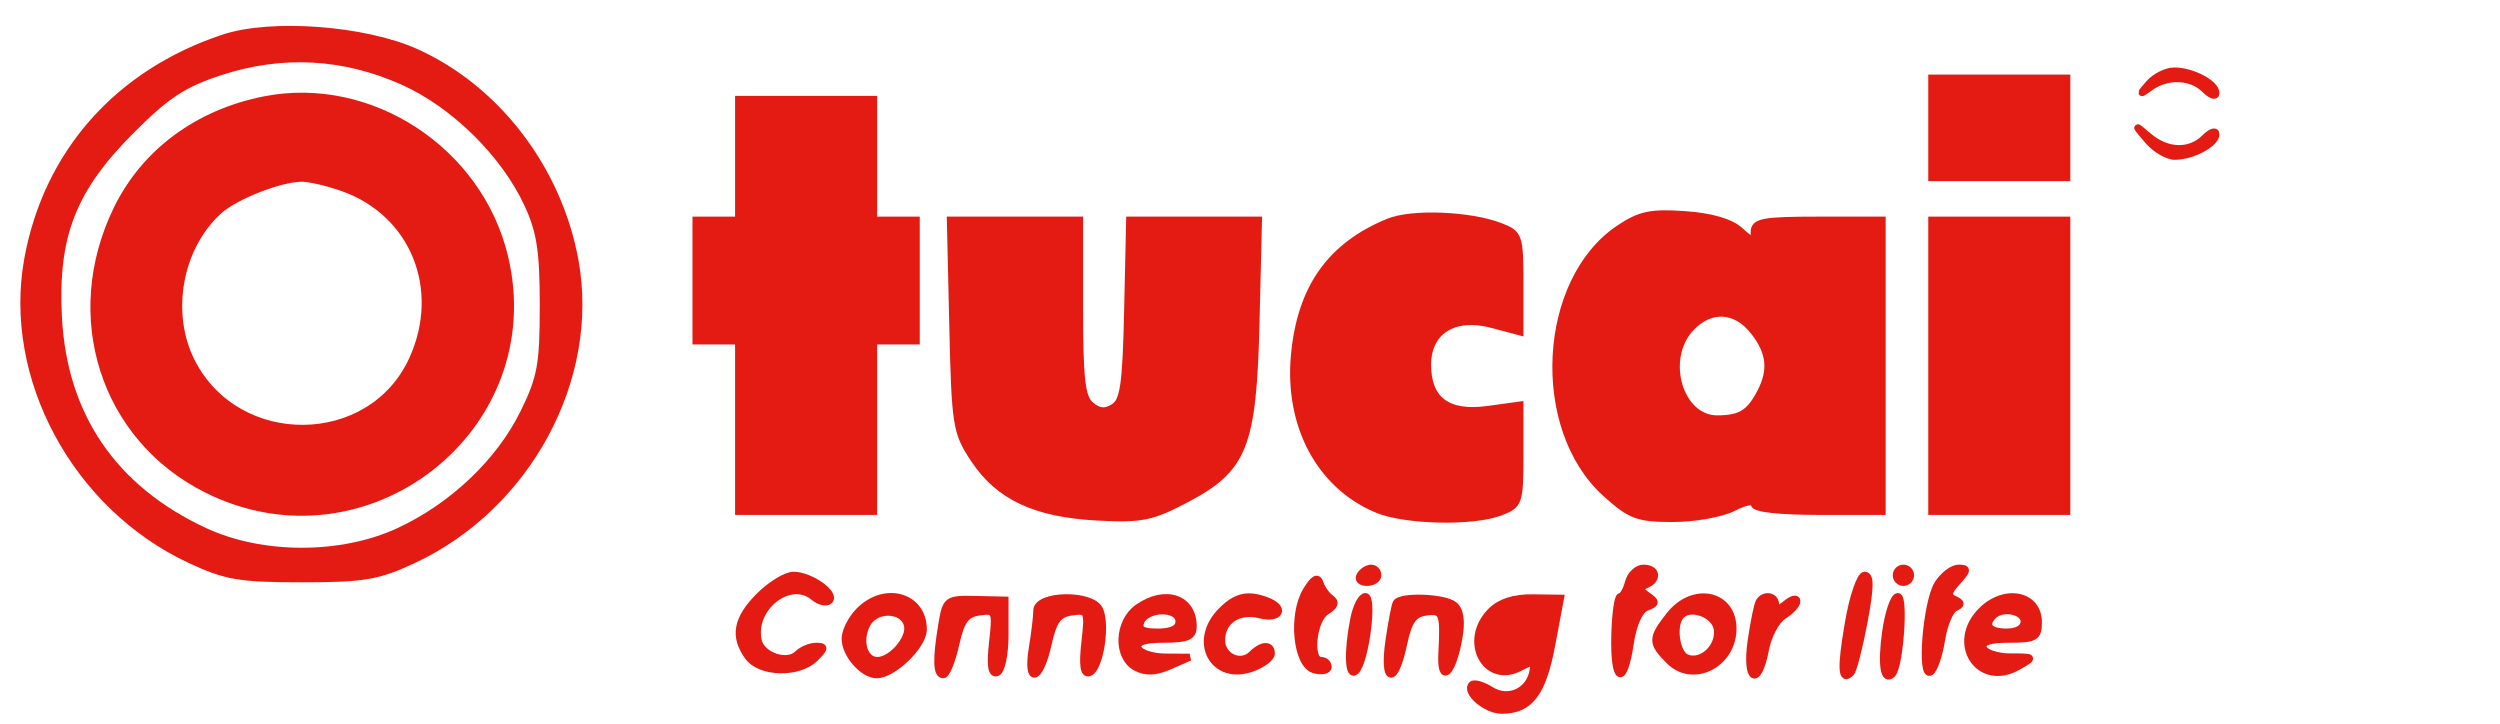 <svg xmlns="http://www.w3.org/2000/svg" width="352pt" height="102pt" viewBox="0 0 352 102" style="" preserveAspectRatio="xMidYMid meet"><g fill="#E41B13FF" stroke="#E41B13FF"><path d="M 31.500 5.345 C 16.659 10.263 6.675 21.509 3.931 36.395 C 0.853 53.097 10.625 71.258 26.747 78.799 C 31.789 81.157 33.737 81.489 42.500 81.489 C 51.249 81.489 53.215 81.155 58.218 78.815 C 74.259 71.311 83.957 53.375 80.962 36.750 C 78.644 23.885 70.004 12.536 58.605 7.384 C 51.357 4.108 38.214 3.119 31.500 5.345 M 56.779 11.481 C 63.970 14.708 71.041 21.683 74.320 28.783 C 76.074 32.580 76.499 35.352 76.499 43.000 C 76.500 51.357 76.167 53.179 73.730 58.142 C 70.346 65.031 63.743 71.301 56.175 74.811 C 48.093 78.560 36.907 78.560 28.825 74.811 C 15.965 68.847 8.920 58.522 8.216 44.608 C 7.638 33.186 10.201 26.626 18.477 18.343 C 23.480 13.336 25.830 11.795 31.064 10.089 C 39.742 7.260 48.421 7.730 56.779 11.481 "></path></g><g fill="#E41B13FF" stroke="#E41B13FF"><path d="M 37.267 14.057 C 27.877 15.904 20.407 21.426 16.503 29.404 C 9.120 44.494 14.606 61.649 29.137 68.911 C 51.524 80.098 76.831 60.305 71.034 36.143 C 67.438 21.152 52.123 11.135 37.267 14.057 M 48.316 26.449 C 58.271 29.999 62.597 40.684 58.095 50.599 C 52.286 63.389 33.431 63.605 26.977 50.956 C 23.475 44.090 25.157 34.783 30.827 29.655 C 33.128 27.574 39.483 25.088 42.500 25.088 C 43.600 25.088 46.217 25.700 48.316 26.449 "></path></g><g fill="#E41B13FF" stroke="#E41B13FF"><path d="M 228.000 32.163 C 217.002 39.514 215.933 60.286 226.081 69.455 C 229.582 72.617 230.604 73.000 235.553 73.000 C 238.603 73.000 242.427 72.313 244.050 71.474 C 245.741 70.600 247.000 70.386 247.000 70.974 C 247.000 71.599 250.516 72.000 256.000 72.000 L 265.000 72.000 265.000 51.500 L 265.000 31.000 256.000 31.000 C 248.292 31.000 247.000 31.238 247.000 32.655 C 247.000 34.133 246.782 34.113 244.963 32.466 C 243.643 31.272 240.913 30.481 237.213 30.223 C 232.473 29.891 230.904 30.221 228.000 32.163 M 246.927 46.635 C 249.265 49.607 249.532 52.120 247.850 55.316 C 246.337 58.191 245.059 58.966 241.807 58.985 C 236.462 59.015 233.971 50.555 238.039 46.189 C 240.800 43.225 244.386 43.405 246.927 46.635 "></path></g><g fill="#E41B13FF" stroke="#E41B13FF"><path d="M 134.158 45.826 C 134.483 59.923 134.631 60.849 137.161 64.670 C 140.637 69.919 145.769 72.323 154.500 72.794 C 160.666 73.126 162.144 72.833 166.903 70.334 C 175.185 65.985 176.419 62.873 176.844 45.250 L 177.188 31.000 168.124 31.000 L 159.060 31.000 158.780 43.643 C 158.547 54.155 158.219 56.463 156.834 57.335 C 155.626 58.095 154.732 58.022 153.584 57.070 C 152.295 56.000 152.000 53.451 152.000 43.378 L 152.000 31.000 142.908 31.000 L 133.817 31.000 134.158 45.826 "></path></g><g fill="#E41B13FF" stroke="#E41B13FF"><path d="M 104.000 22.500 L 104.000 31.000 101.000 31.000 L 98.000 31.000 98.000 39.500 L 98.000 48.000 101.000 48.000 L 104.000 48.000 104.000 60.000 L 104.000 72.000 113.500 72.000 L 123.000 72.000 123.000 60.000 L 123.000 48.000 126.000 48.000 L 129.000 48.000 129.000 39.500 L 129.000 31.000 126.000 31.000 L 123.000 31.000 123.000 22.500 L 123.000 14.000 113.500 14.000 L 104.000 14.000 104.000 22.500 "></path></g><g fill="#E41B13FF" stroke="#E41B13FF"><path d="M 195.500 31.267 C 187.304 34.636 183.121 40.574 182.261 50.059 C 181.366 59.933 185.855 68.318 193.844 71.693 C 197.797 73.363 207.359 73.587 211.250 72.100 C 213.888 71.092 214.000 70.765 214.000 64.044 L 214.000 57.038 209.482 57.658 C 203.834 58.432 201.000 56.330 201.000 51.368 C 201.000 46.582 204.733 44.249 210.099 45.681 L 214.000 46.722 214.000 39.836 C 214.000 33.248 213.881 32.905 211.250 31.890 C 206.950 30.232 198.801 29.910 195.500 31.267 "></path></g><g fill="#E41B13FF" stroke="#E41B13FF"><path d="M 272.000 51.500 L 272.000 72.000 281.500 72.000 L 291.000 72.000 291.000 51.500 L 291.000 31.000 281.500 31.000 L 272.000 31.000 272.000 51.500 "></path></g><g fill="#E41B13FF" stroke="#E41B13FF"><path d="M 272.000 18.000 L 272.000 25.000 281.500 25.000 L 291.000 25.000 291.000 18.000 L 291.000 11.000 281.500 11.000 L 272.000 11.000 272.000 18.000 "></path></g><g fill="#E41B13FF" stroke="#E41B13FF"><path d="M 209.938 86.062 C 205.800 90.200 209.161 96.590 214.089 93.952 C 215.857 93.006 216.126 93.100 215.839 94.560 C 215.280 97.405 212.347 98.698 209.906 97.173 C 208.751 96.452 207.560 96.107 207.260 96.407 C 206.243 97.424 209.233 100.000 211.431 100.000 C 215.394 100.000 217.191 97.652 218.481 90.788 L 219.713 84.232 215.795 84.178 C 213.196 84.142 211.223 84.777 209.938 86.062 "></path></g><g fill="#E41B13FF" stroke="#E41B13FF"><path d="M 121.000 86.000 C 119.900 87.100 119.000 88.868 119.000 89.929 C 119.000 92.128 121.512 95.000 123.437 95.000 C 125.777 95.000 130.000 90.899 130.000 88.627 C 130.000 83.935 124.632 82.368 121.000 86.000 M 127.790 88.129 C 128.143 89.986 125.511 93.000 123.536 93.000 C 121.633 93.000 120.830 90.186 122.071 87.867 C 123.336 85.504 127.325 85.687 127.790 88.129 "></path></g><g fill="#E41B13FF" stroke="#E41B13FF"><path d="M 235.073 86.635 C 232.499 89.907 232.497 90.497 235.051 93.051 C 238.375 96.375 244.000 93.519 244.000 88.509 C 244.000 83.591 238.393 82.414 235.073 86.635 M 241.798 88.588 C 242.154 91.077 239.638 93.459 237.513 92.643 C 235.973 92.052 235.420 87.913 236.709 86.624 C 238.120 85.213 241.503 86.518 241.798 88.588 "></path></g><g fill="#E41B13FF" stroke="#E41B13FF"><path d="M 279.000 86.000 C 274.442 90.558 278.632 96.979 284.124 93.853 C 286.473 92.515 286.461 92.500 283.092 92.500 C 281.218 92.500 279.493 91.938 279.259 91.250 C 278.964 90.385 280.090 90.000 282.917 90.000 C 286.557 90.000 287.000 89.740 287.000 87.607 C 287.000 83.687 282.264 82.736 279.000 86.000 M 285.000 87.500 C 285.000 88.433 284.056 89.000 282.500 89.000 C 280.072 89.000 279.307 88.026 280.667 86.667 C 281.925 85.409 285.000 86.000 285.000 87.500 "></path></g><g fill="#E41B13FF" stroke="#E41B13FF"><path d="M 160.223 85.557 C 157.369 87.555 157.200 92.502 159.935 93.965 C 161.309 94.701 162.684 94.644 164.685 93.770 L 167.500 92.540 164.092 92.520 C 162.218 92.509 160.493 91.938 160.259 91.250 C 159.964 90.385 161.090 90.000 163.917 90.000 C 167.182 90.000 168.000 89.639 168.000 88.200 C 168.000 84.196 164.072 82.860 160.223 85.557 M 166.000 87.500 C 166.000 88.496 165.003 89.000 163.031 89.000 C 160.803 89.000 160.206 88.626 160.638 87.500 C 160.955 86.675 162.291 86.000 163.607 86.000 C 165.067 86.000 166.000 86.585 166.000 87.500 "></path></g><g fill="#E41B13FF" stroke="#E41B13FF"><path d="M 106.923 83.923 C 103.725 87.122 103.268 89.617 105.358 92.476 C 107.073 94.821 112.497 94.931 114.762 92.667 C 116.183 91.245 116.206 91.000 114.914 91.000 C 114.081 91.000 112.905 91.495 112.301 92.099 C 110.832 93.568 107.223 92.334 106.754 90.203 C 105.741 85.597 111.204 81.264 114.537 84.031 C 115.368 84.721 116.374 84.959 116.773 84.561 C 117.748 83.585 114.088 81.000 111.732 81.000 C 110.695 81.000 108.531 82.315 106.923 83.923 "></path></g><g fill="#E41B13FF" stroke="#E41B13FF"><path d="M 145.989 85.962 C 145.983 86.808 145.699 89.188 145.358 91.250 C 144.500 96.440 146.392 96.010 147.558 90.750 C 148.308 87.364 148.986 86.431 150.890 86.162 C 153.175 85.839 153.257 86.027 152.758 90.456 C 152.397 93.654 152.586 94.972 153.368 94.715 C 154.845 94.227 155.849 87.985 154.801 85.803 C 153.708 83.525 146.005 83.665 145.989 85.962 "></path></g><g fill="#E41B13FF" stroke="#E41B13FF"><path d="M 132.616 87.908 C 131.798 92.856 131.856 95.000 132.808 95.000 C 133.252 95.000 134.040 93.088 134.558 90.750 C 135.308 87.364 135.986 86.431 137.890 86.162 C 140.175 85.839 140.257 86.027 139.758 90.456 C 139.397 93.656 139.586 94.971 140.368 94.711 C 141.006 94.498 141.500 92.188 141.500 89.417 L 141.500 84.500 137.355 84.408 C 133.352 84.319 133.190 84.439 132.616 87.908 "></path></g><g fill="#E41B13FF" stroke="#E41B13FF"><path d="M 196.592 84.903 C 196.406 85.231 195.945 87.638 195.566 90.250 C 194.706 96.183 196.381 96.593 197.609 90.750 C 198.305 87.440 199.000 86.429 200.751 86.180 C 203.141 85.841 203.318 86.294 203.019 92.000 C 202.786 96.447 204.505 94.922 205.398 89.888 C 205.828 87.466 205.611 85.922 204.740 85.199 C 203.392 84.081 197.183 83.855 196.592 84.903 "></path></g><g fill="#E41B13FF" stroke="#E41B13FF"><path d="M 172.000 86.000 C 167.681 90.319 170.893 96.132 176.435 94.025 C 177.846 93.488 179.000 92.588 179.000 92.025 C 179.000 90.670 177.678 90.722 176.267 92.133 C 174.693 93.707 172.000 92.458 172.000 90.154 C 172.000 87.392 174.386 85.808 177.404 86.565 C 180.217 87.271 181.070 85.624 178.418 84.607 C 175.715 83.570 174.074 83.926 172.000 86.000 "></path></g><g fill="#E41B13FF" stroke="#E41B13FF"><path d="M 229.290 82.000 C 229.002 83.100 228.482 84.001 228.133 84.002 C 227.785 84.003 227.442 86.478 227.370 89.502 C 227.214 96.097 228.610 96.782 229.542 90.567 C 229.948 87.864 230.838 85.892 231.825 85.513 C 233.232 84.974 233.251 84.758 231.972 83.870 C 230.858 83.097 230.804 82.724 231.750 82.341 C 233.534 81.617 233.297 80.000 231.406 80.000 C 230.530 80.000 229.577 80.900 229.290 82.000 "></path></g><g fill="#E41B13FF" stroke="#E41B13FF"><path d="M 272.831 82.250 C 271.249 84.793 270.367 95.509 271.812 94.616 C 272.321 94.302 273.021 92.272 273.367 90.106 C 273.713 87.940 274.560 85.905 275.248 85.584 C 276.233 85.125 276.220 84.871 275.189 84.396 C 274.162 83.923 274.249 83.382 275.594 81.896 C 277.070 80.265 277.095 80.000 275.770 80.000 C 274.923 80.000 273.600 81.013 272.831 82.250 "></path></g><g fill="#E41B13FF" stroke="#E41B13FF"><path d="M 183.954 83.113 C 181.845 86.575 182.539 93.646 185.052 94.303 C 186.124 94.584 187.000 94.405 187.000 93.906 C 187.000 93.408 186.550 93.000 186.000 93.000 C 184.253 93.000 184.884 87.168 186.750 86.068 C 187.931 85.372 188.142 84.787 187.400 84.268 C 186.795 83.846 186.099 82.876 185.854 82.113 C 185.540 81.135 184.981 81.429 183.954 83.113 "></path></g><g fill="#E41B13FF" stroke="#E41B13FF"><path d="M 247.686 84.750 C 247.449 85.163 246.945 87.638 246.566 90.250 C 245.752 95.864 247.549 96.919 248.579 91.431 C 248.947 89.468 250.093 87.335 251.124 86.690 C 252.156 86.046 253.000 85.122 253.000 84.637 C 253.000 84.152 252.325 84.315 251.500 85.000 C 250.464 85.860 250.000 85.898 250.000 85.122 C 250.000 83.862 248.351 83.596 247.686 84.750 "></path></g><g fill="#E41B13FF" stroke="#E41B13FF"><path d="M 260.255 87.719 C 259.159 94.118 259.259 96.075 260.611 94.722 C 260.948 94.386 261.777 91.161 262.455 87.555 C 263.367 82.701 263.391 81.000 262.546 81.000 C 261.919 81.000 260.888 84.023 260.255 87.719 "></path></g><g fill="#E41B13FF" stroke="#E41B13FF"><path d="M 265.491 89.064 C 264.864 93.624 265.260 96.073 266.435 94.899 C 267.489 93.844 268.201 84.000 267.223 84.000 C 266.653 84.000 265.874 86.279 265.491 89.064 "></path></g><g fill="#E41B13FF" stroke="#E41B13FF"><path d="M 190.625 87.125 C 189.693 91.786 189.844 95.562 190.918 94.450 C 192.283 93.036 193.425 84.000 192.239 84.000 C 191.695 84.000 190.969 85.406 190.625 87.125 "></path></g><g fill="#E41B13FF" stroke="#E41B13FF"><path d="M 302.610 11.750 C 301.209 13.349 301.225 13.393 302.789 12.264 C 305.152 10.557 308.551 10.694 310.429 12.571 C 311.293 13.436 312.000 13.677 312.000 13.107 C 312.000 11.759 308.680 10.000 306.137 10.000 C 305.040 10.000 303.453 10.788 302.610 11.750 "></path></g><g fill="#E41B13FF" stroke="#E41B13FF"><path d="M 302.405 19.750 C 303.453 20.988 305.170 22.000 306.221 22.000 C 308.692 22.000 312.000 20.222 312.000 18.893 C 312.000 18.323 311.293 18.564 310.429 19.429 C 308.362 21.495 305.159 21.422 302.579 19.250 C 300.502 17.502 300.502 17.502 302.405 19.750 "></path></g><g fill="#E41B13FF" stroke="#E41B13FF"><path d="M 191.500 81.000 C 191.160 81.550 191.584 82.000 192.441 82.000 C 193.298 82.000 194.000 81.550 194.000 81.000 C 194.000 80.450 193.577 80.000 193.059 80.000 C 192.541 80.000 191.840 80.450 191.500 81.000 "></path></g><g fill="#E41B13FF" stroke="#E41B13FF"><path d="M 267.000 81.000 C 267.000 81.550 267.450 82.000 268.000 82.000 C 268.550 82.000 269.000 81.550 269.000 81.000 C 269.000 80.450 268.550 80.000 268.000 80.000 C 267.450 80.000 267.000 80.450 267.000 81.000 "></path></g></svg>